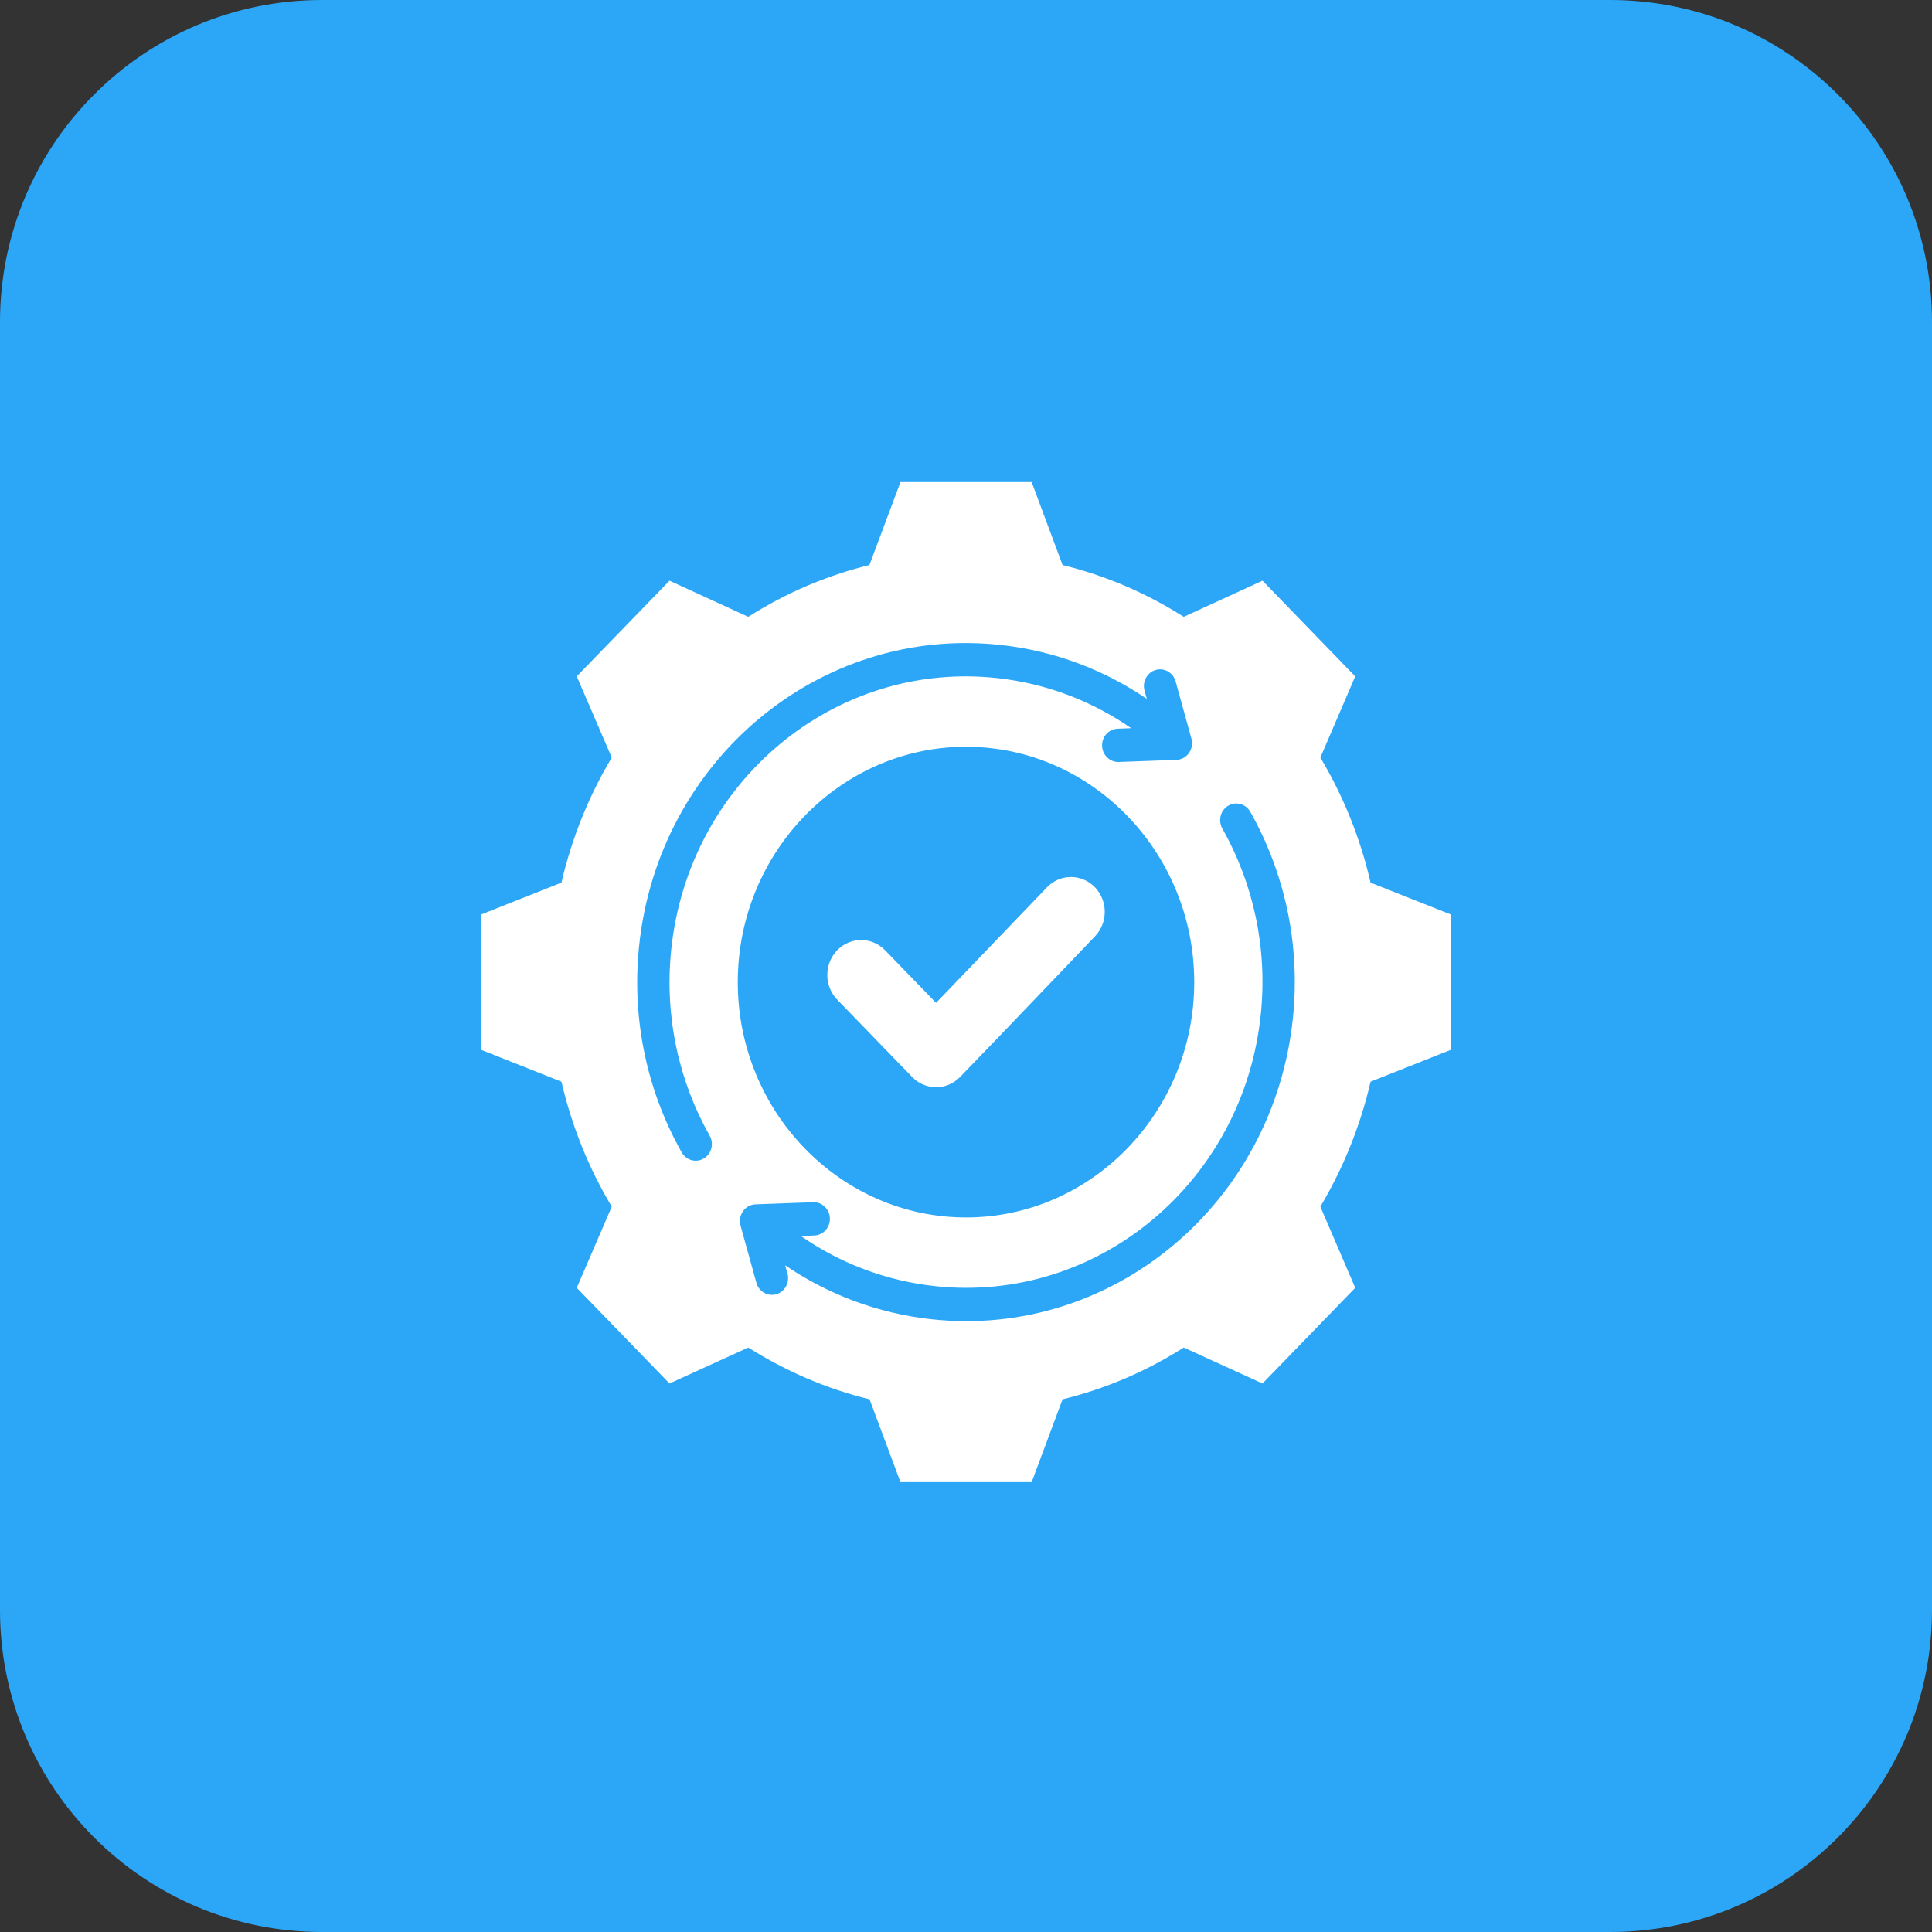 <?xml version="1.0" encoding="UTF-8"?> <svg xmlns="http://www.w3.org/2000/svg" width="60" height="60" viewBox="0 0 60 60" fill="none"><rect x="0" y="0" width="60" height="60" fill="#333333" stroke="none"/><path d="M0 10C0 4.477 4.477 0 10 0H50C55.523 0 60 4.477 60 10V50C60 55.523 55.523 60 50 60H10C4.477 60 0 55.523 0 50V10Z" fill="#2CA7F7"></path><g clip-path="url(#clip0_73_219)"><path fill-rule="evenodd" clip-rule="evenodd" d="M32.999 17.548C34.329 17.873 35.597 18.415 36.762 19.156L39.208 18.034L42.088 21.005L41.005 23.527C41.723 24.728 42.248 26.036 42.564 27.411L45.059 28.401V32.603L42.564 33.593C42.248 34.964 41.719 36.272 41.005 37.474L42.088 39.995L39.208 42.966L36.762 41.849C35.601 42.589 34.329 43.131 32.999 43.457L32.039 46.029H27.965L27.005 43.457C25.671 43.131 24.403 42.585 23.238 41.849L20.792 42.966L17.912 39.995L18.999 37.474C18.281 36.276 17.756 34.964 17.436 33.593L14.941 32.603V28.401L17.436 27.411C17.756 26.036 18.281 24.728 18.999 23.527L17.912 21.005L20.792 18.034L23.238 19.156C24.403 18.415 25.671 17.873 27 17.548L27.965 14.971H32.039L32.999 17.548ZM35.616 21.704C34.295 20.806 32.751 20.211 31.069 20.029C25.461 19.42 20.436 23.614 19.846 29.398C19.61 31.71 20.119 33.925 21.172 35.79C21.311 36.037 21.619 36.121 21.858 35.977C22.098 35.834 22.179 35.517 22.04 35.27C21.09 33.587 20.632 31.591 20.844 29.506C21.377 24.291 25.907 20.509 30.964 21.058C32.509 21.226 33.924 21.779 35.129 22.614L34.711 22.63C34.434 22.64 34.217 22.88 34.227 23.166C34.237 23.451 34.47 23.675 34.747 23.664L36.537 23.598C36.691 23.592 36.834 23.514 36.925 23.385C37.016 23.256 37.044 23.092 37.001 22.939L36.51 21.163C36.434 20.888 36.156 20.728 35.889 20.807C35.623 20.885 35.468 21.172 35.544 21.447L35.616 21.704ZM30.001 37.809C33.905 37.809 37.088 34.527 37.088 30.501C37.088 26.475 33.905 23.191 30.001 23.191C26.097 23.191 22.912 26.475 22.912 30.501C22.912 34.527 26.097 37.809 30.001 37.809ZM29.071 31.145L32.516 27.555C32.924 27.132 33.59 27.13 34 27.551C34.41 27.971 34.412 28.656 34.004 29.081C32.606 30.536 31.219 31.999 29.815 33.447C29.405 33.871 28.739 33.871 28.328 33.447L26 31.044C25.59 30.621 25.59 29.936 26 29.511C26.41 29.088 27.076 29.088 27.487 29.511L29.071 31.145ZM24.871 38.386L25.289 38.37C25.566 38.36 25.783 38.12 25.773 37.834C25.763 37.549 25.53 37.326 25.253 37.336L23.463 37.402C23.309 37.408 23.166 37.486 23.075 37.615C22.985 37.744 22.956 37.909 22.998 38.062L23.49 39.838C23.566 40.112 23.844 40.272 24.111 40.193C24.377 40.115 24.532 39.828 24.456 39.554L24.384 39.296C25.705 40.194 27.249 40.789 28.931 40.971C34.539 41.581 39.563 37.386 40.154 31.603C40.39 29.291 39.882 27.076 38.828 25.21C38.688 24.963 38.381 24.879 38.142 25.023C37.902 25.167 37.821 25.484 37.961 25.731C38.911 27.413 39.368 29.411 39.156 31.494C38.623 36.709 34.093 40.491 29.036 39.942C27.492 39.774 26.076 39.221 24.871 38.386Z" fill="white"></path></g><defs><clipPath id="clip0_73_219"><rect width="32" height="33" fill="white" transform="translate(14 14)"></rect></clipPath></defs></svg> 